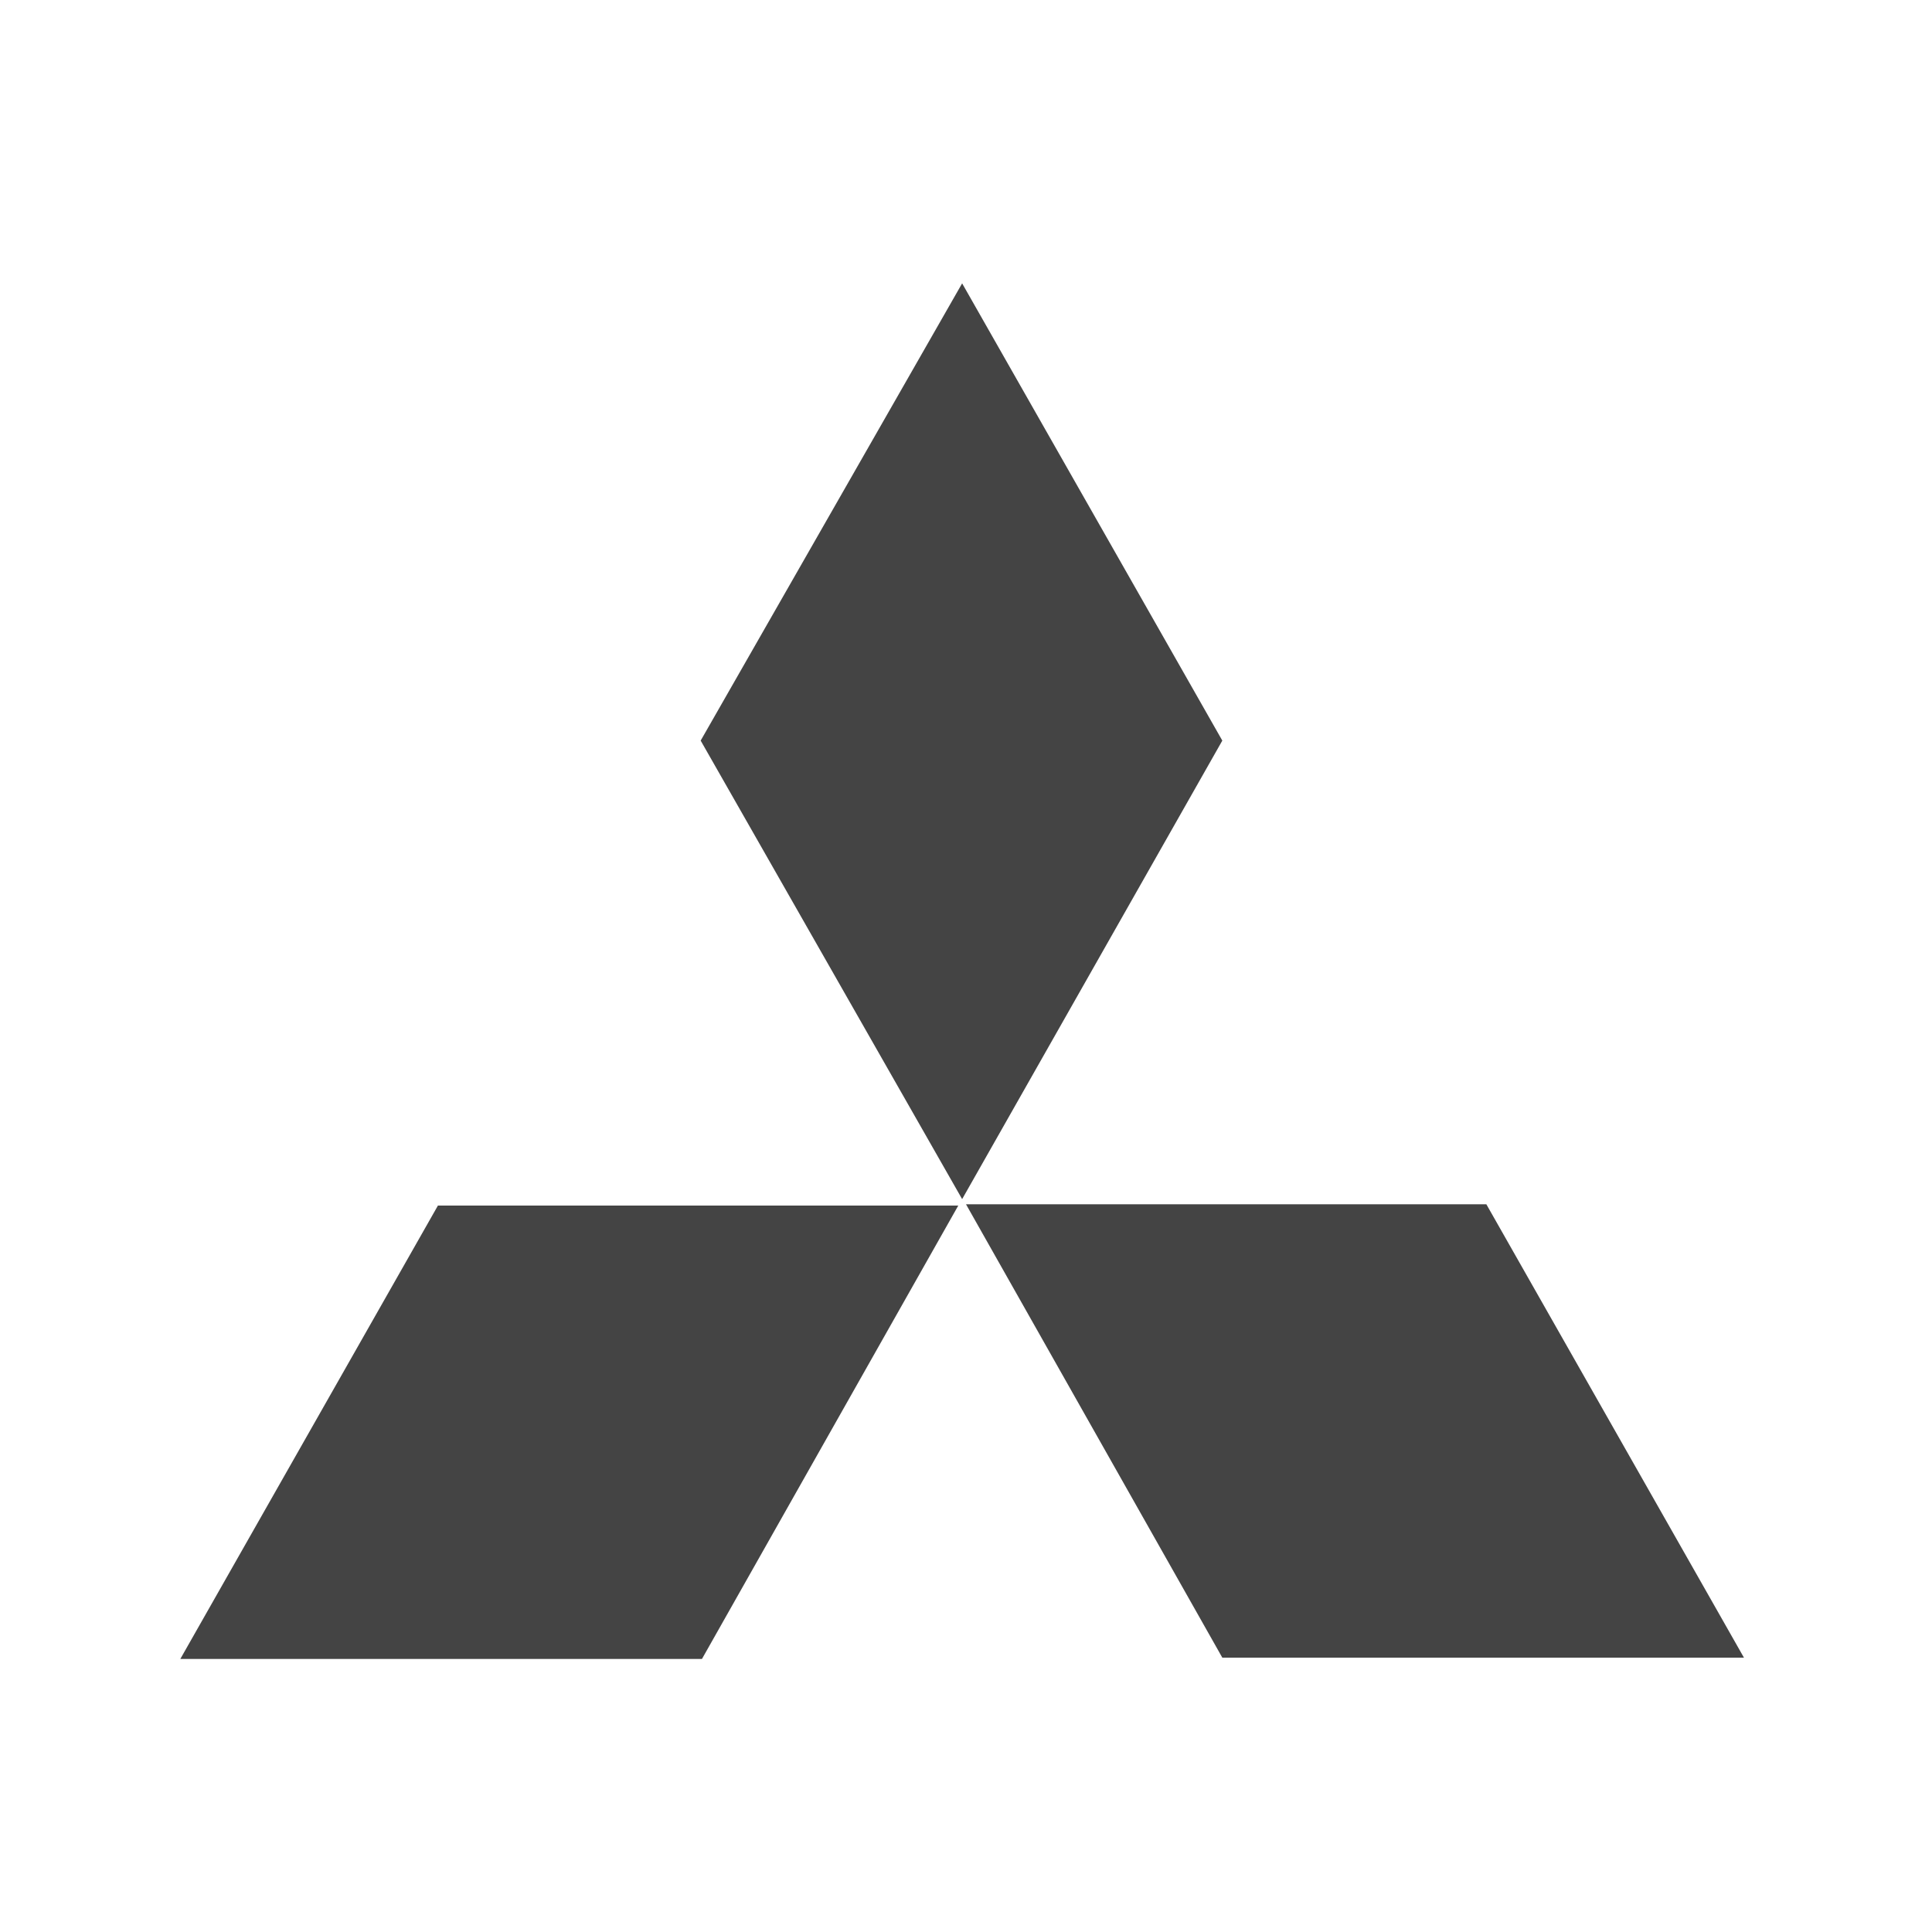 <svg xmlns="http://www.w3.org/2000/svg" id="Layer_1" viewBox="0 0 150 150"><defs><style>      .st0 {        fill: #444;      }    </style></defs><path class="st0" d="M74.4,93.6h-40.4l-20,35.2h40.5l19.9-35.2h0ZM94.9,57.5l-20.2-35.5-20.3,35.5,20.3,35.6,20.2-35.6h0ZM94.9,128.7h40.5l-20-35.2h-40.4l19.9,35.2h0Z"></path></svg>